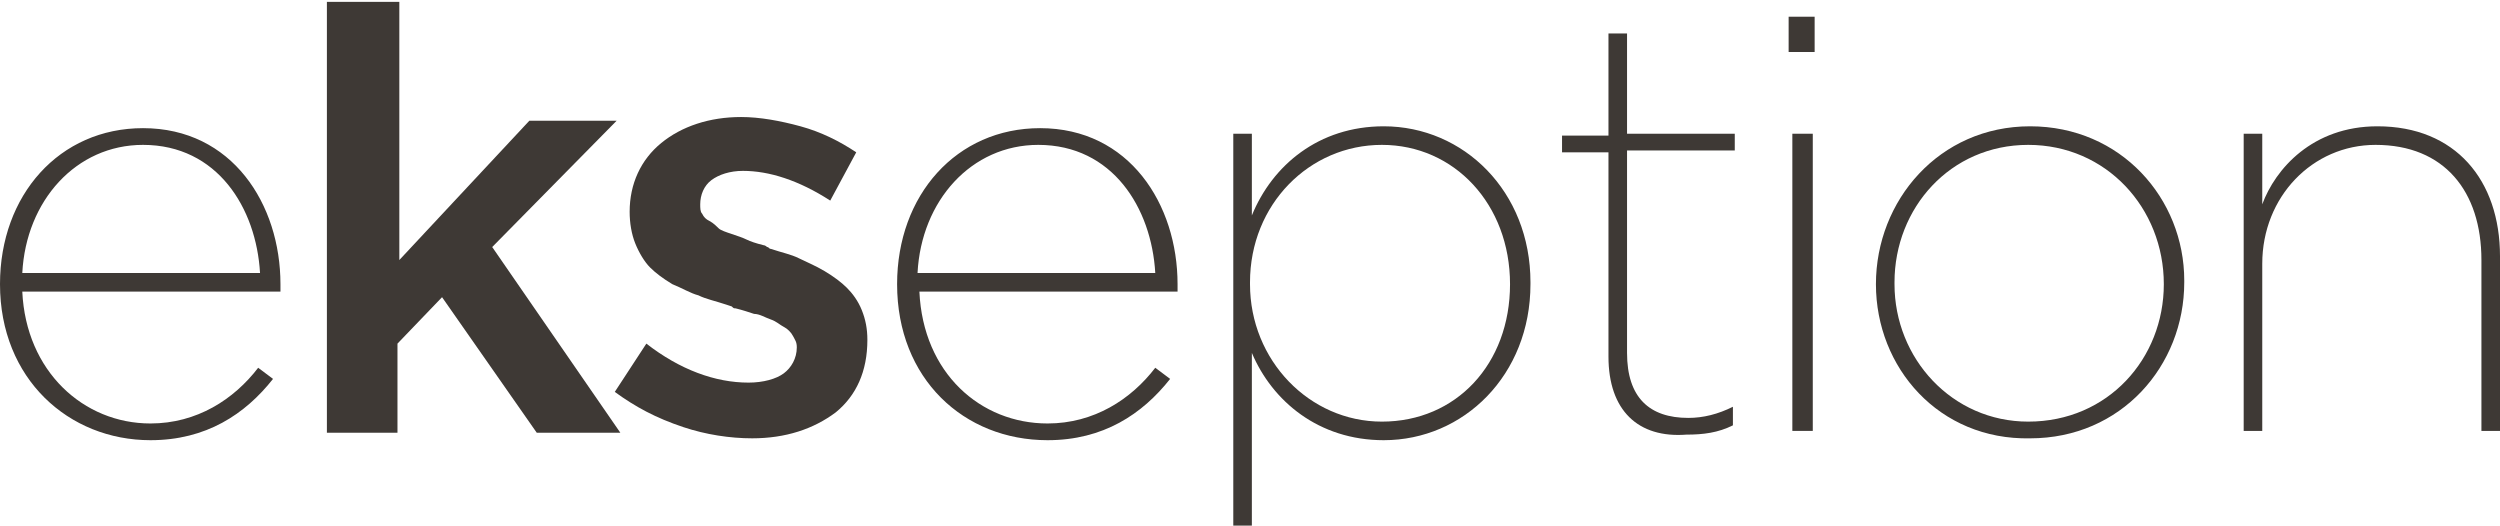 <?xml version="1.0" encoding="utf-8"?>
<!-- Generator: Adobe Illustrator 19.0.0, SVG Export Plug-In . SVG Version: 6.00 Build 0)  -->
<svg version="1.1" id="Layer_1" xmlns="http://www.w3.org/2000/svg" xmlns:xlink="http://www.w3.org/1999/xlink" x="0px" y="0px"
	 viewBox="-69.7 267.2 134.6 28.3" style="enable-background:new -69.7 267.2 134.6 28.3;" xml:space="preserve">
<style type="text/css">
	.st0{fill:#3E3935;}
</style>
<g>
	<path class="st0" d="M-69.7,282.5L-69.7,282.5c0-4.8,3.2-8.4,7.7-8.4c4.8,0,7.4,4.1,7.4,8.4c0,0.2,0,0.2,0,0.4h-13.9
		c0.2,4.3,3.3,7.1,6.9,7.1c2.5,0,4.5-1.3,5.8-3l0.8,0.6c-1.5,1.9-3.6,3.3-6.6,3.3C-66,290.9-69.7,287.6-69.7,282.5z M-55.7,281.9
		c-0.2-3.5-2.3-6.9-6.3-6.9c-3.6,0-6.3,3-6.5,6.9H-55.7z"/>
	<path class="st0" d="M-52.1,290.5v-23.2h3.9v13.9l7-7.5h4.7l-6.7,6.8l6.9,10h-4.5l-5.1-7.3l-2.4,2.5v4.8H-52.1z"/>
	<path class="st0" d="M-36.6,288.3l1.7-2.6c1.8,1.4,3.7,2.1,5.5,2.1c0.8,0,1.5-0.2,1.9-0.5c0.4-0.3,0.7-0.8,0.7-1.4
		c0-0.3-0.1-0.4-0.2-0.6c-0.1-0.2-0.3-0.4-0.5-0.5c-0.2-0.1-0.4-0.3-0.7-0.4c-0.3-0.1-0.6-0.3-0.9-0.3c-0.3-0.1-0.6-0.2-1-0.3
		c-0.1,0-0.1,0-0.2-0.1l-0.3-0.1c-0.6-0.2-1.1-0.3-1.5-0.5c-0.4-0.1-0.9-0.4-1.4-0.6c-0.5-0.3-0.9-0.6-1.2-0.9s-0.6-0.8-0.8-1.3
		c-0.2-0.5-0.3-1.1-0.3-1.7c0-1.5,0.6-2.8,1.7-3.7c1.1-0.9,2.6-1.4,4.3-1.4c1,0,2.1,0.2,3.2,0.5s2.1,0.8,3,1.4L-25,278
		c-1.7-1.1-3.3-1.6-4.7-1.6c-0.7,0-1.3,0.2-1.7,0.5c-0.4,0.3-0.6,0.8-0.6,1.3c0,0.2,0,0.4,0.1,0.5c0.1,0.2,0.2,0.3,0.4,0.4
		s0.4,0.3,0.5,0.4c0.1,0.1,0.4,0.2,0.7,0.3c0.3,0.1,0.6,0.2,0.8,0.3c0.2,0.1,0.5,0.2,0.9,0.3c0,0,0.1,0,0.2,0.1
		c0.1,0,0.1,0.1,0.2,0.1c0.6,0.2,1.1,0.3,1.5,0.5s0.9,0.4,1.4,0.7c0.5,0.3,0.9,0.6,1.2,0.9c0.3,0.3,0.6,0.7,0.8,1.2
		c0.2,0.5,0.3,1,0.3,1.6c0,1.7-0.6,3-1.7,3.9c-1.2,0.9-2.7,1.4-4.5,1.4c-1.2,0-2.5-0.2-3.7-0.6C-34.4,289.7-35.5,289.1-36.6,288.3z"
		/>
	<path class="st0" d="M-21.4,282.5L-21.4,282.5c0-4.8,3.2-8.4,7.7-8.4c4.8,0,7.4,4.1,7.4,8.4c0,0.2,0,0.2,0,0.4h-13.9
		c0.2,4.4,3.3,7.1,6.9,7.1c2.5,0,4.5-1.3,5.8-3l0.8,0.6c-1.5,1.9-3.6,3.3-6.6,3.3C-17.8,290.9-21.4,287.6-21.4,282.5z M-7.5,281.9
		c-0.2-3.5-2.3-6.9-6.3-6.9c-3.6,0-6.3,3-6.5,6.9H-7.5z"/>
	<path class="st0" d="M-3.3,274.4h1v4.4c1.1-2.7,3.6-4.8,7.1-4.8c4.3,0,7.9,3.5,7.9,8.4v0.1c0,4.9-3.6,8.4-7.9,8.4
		c-3.5,0-6-2.1-7.1-4.7v9.5h-1L-3.3,274.4L-3.3,274.4z M11.6,282.5L11.6,282.5c0-4.3-3-7.5-6.9-7.5c-3.9,0-7.1,3.2-7.1,7.4v0.1
		c0,4.1,3.2,7.4,7.1,7.4C8.7,289.9,11.6,286.8,11.6,282.5z"/>
	<path class="st0" d="M16.9,286.4v-11h-2.5v-0.9h2.5V269h1v5.4h5.8v0.9h-5.8v10.9c0,2.4,1.2,3.5,3.3,3.5c0.8,0,1.6-0.2,2.4-0.6v1
		c-0.8,0.4-1.6,0.5-2.5,0.5C18.5,290.8,16.9,289.3,16.9,286.4z"/>
	<path class="st0" d="M26.7,268.1H28v1.9h-1.4V268.1z M26.8,274.4h1.1v16h-1.1V274.4z"/>
	<path class="st0" d="M31.3,282.5L31.3,282.5c0-4.5,3.4-8.5,8.3-8.5c4.9,0,8.3,3.9,8.3,8.3v0.1c0,4.5-3.4,8.4-8.3,8.4
		C34.7,290.9,31.3,287,31.3,282.5z M46.8,282.5L46.8,282.5c0-4.1-3.1-7.5-7.3-7.5c-4.2,0-7.2,3.4-7.2,7.4v0.1c0,4,3.1,7.4,7.2,7.4
		C43.8,289.9,46.8,286.5,46.8,282.5z"/>
	<path class="st0" d="M51.1,274.4h1v3.8c0.7-1.9,2.7-4.2,6.2-4.2c4.2,0,6.6,2.9,6.6,7v9.4h-1v-9.2c0-3.7-2-6.2-5.7-6.2
		c-3.4,0-6.1,2.8-6.1,6.4v9h-1V274.4z"/>
</g>
</svg>
